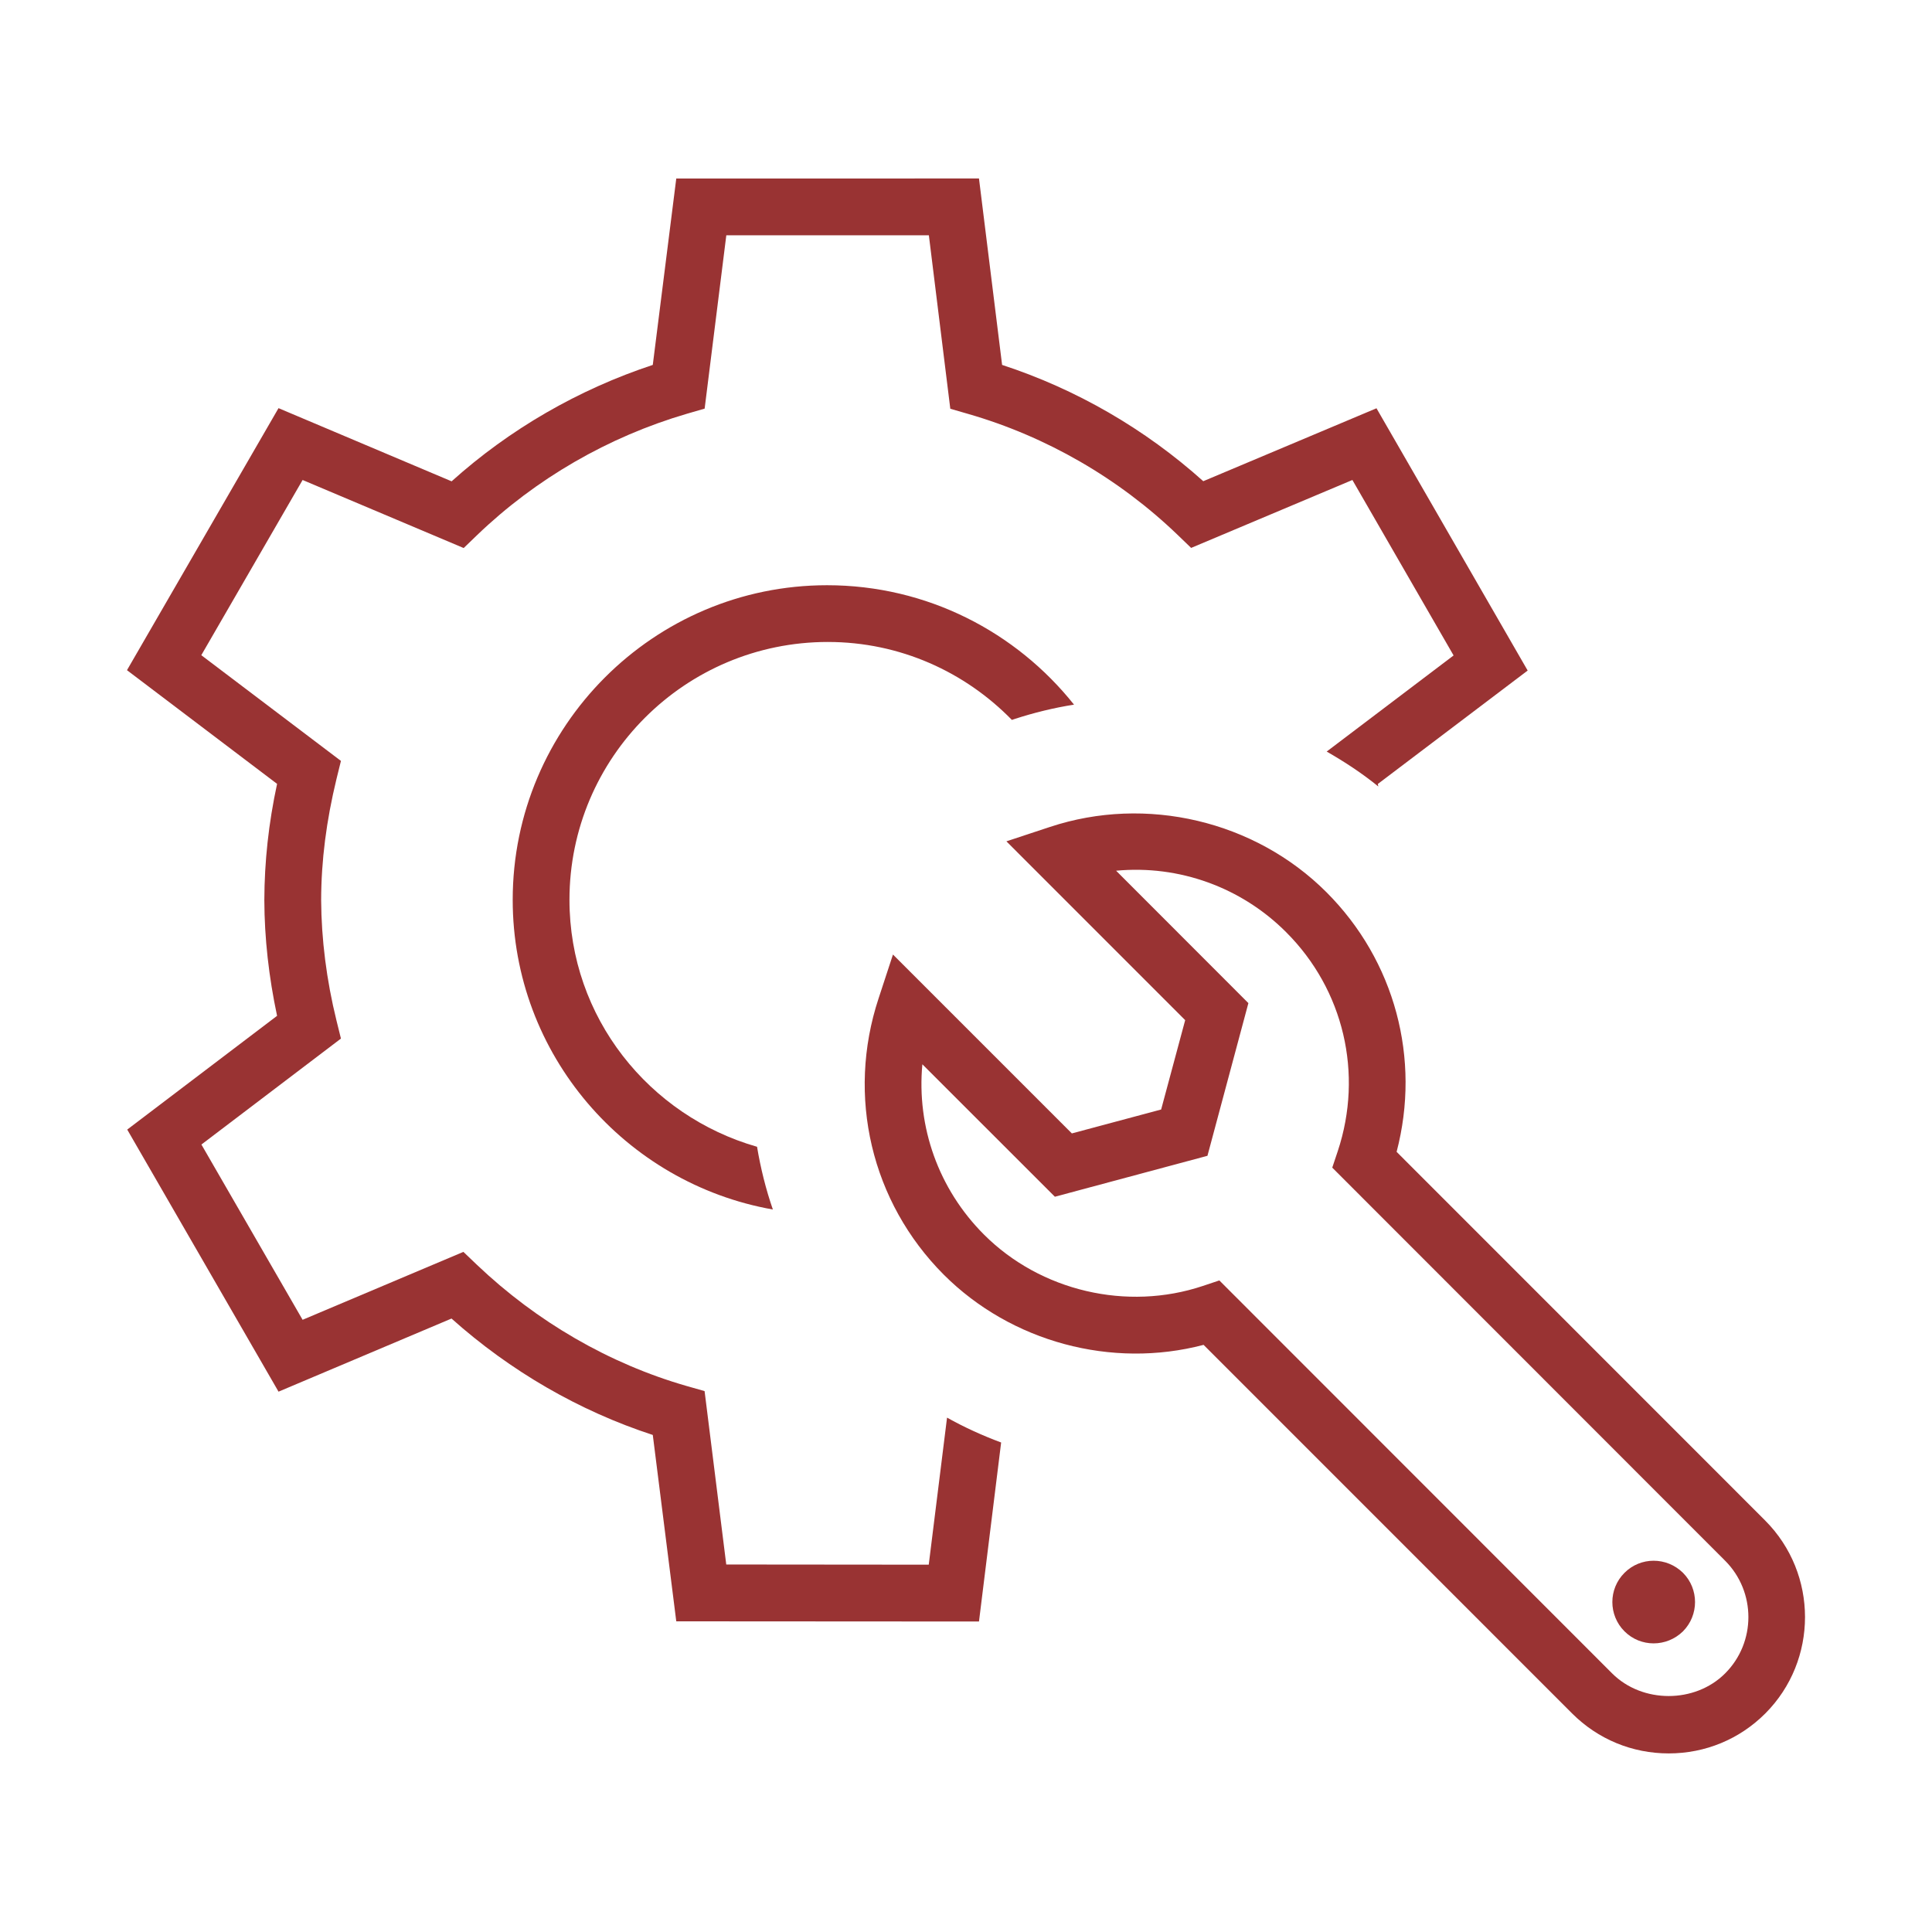 <?xml version="1.0" encoding="UTF-8"?>
<svg width="1200pt" height="1200pt" version="1.1" viewBox="0 0 1200 1200" xmlns="http://www.w3.org/2000/svg">
 <path d="m576.86 971.85-125.77-0.113-13.461-107.7-11.211-3.188c-48.039-13.836-93-39.863-130.24-75.301l-8.363-7.988-99.867 42.188-62.852-108.86 86.664-65.812-2.773-11.211c-6.227-25.273-9.375-50.477-9.523-74.852 0.074-24.602 3.227-49.164 9.523-75.148l2.773-11.25-86.738-65.664 62.926-108.82 100.05 42.262 8.363-8.062c36.414-34.988 81.449-61.012 130.16-75.301l11.137-3.227 13.461-107.66h125.81l13.312 107.74 11.137 3.227c48.488 13.988 93.523 39.977 130.09 75.148l8.363 8.062 100.16-42.188 62.852 108.98-78.824 59.699c11.211 6.414 22.051 13.539 32.062 21.676-0.148-0.523-0.148-1.012-0.301-1.539l93.074-70.461-93.898-162.9-107.59 45.297c-36.188-32.477-78.938-57.188-124.95-72.227l-14.363-115.8-188.02 0.039-14.586 115.76c-46.129 15.227-88.992 39.977-124.95 72.301l-107.51-45.449-94.125 162.75 93.227 70.613c-5.289 24.602-7.836 48.262-7.914 72.227 0.074 23.586 2.773 47.664 7.914 71.852l-93.074 70.648 93.977 162.79 107.44-45.414c36.562 32.664 79.387 57.414 125.02 72.301l14.586 115.76 188.02 0.113 13.762-111.19c-11.586-4.312-22.836-9.414-33.602-15.449z" fill="#933"/>
 <path d="m514.24 398.74c44.738 0 85.164 18.602 114.26 48.414l1.539-0.523c12.074-3.938 24.449-6.977 37.051-8.961-35.887-45.074-91.199-74.176-153.38-74.176-107.66 0-195.26 87.676-195.26 195.41 0 96.148 69.938 176.14 161.59 192.34-4.387-12.676-7.613-25.727-9.824-38.961-67.012-19.164-116.51-80.289-116.51-153.38-0.004-88.32 71.773-160.17 160.54-160.17z" fill="#933"/>
 <path d="m1096.4 944.44-228.94-229.01c15.148-57.789-1.012-118.69-43.574-161.25-44.477-44.477-112.05-60.301-171.68-40.574l-27.113 8.961 111.04 111.07-14.926 55.5-55.461 14.852-111.11-111.11-8.926 27.227c-20.062 60.75-4.539 126.52 40.5 171.64 41.887 41.852 104.36 58.574 161.36 43.574l228.9 228.94c16.051 16.051 37.352 24.824 60 24.824 22.648 0 43.949-8.773 60-24.824 32.887-33 32.887-86.738-0.074-119.81zm-24.902 94.949c-18.75 18.75-51.414 18.711-70.164 0l-243.98-244.09-10.309 3.449c-47.023 15.711-100.73 3.227-135.86-31.914-28.352-28.352-41.887-67.012-38.289-105.79l82.312 82.273 94.762-25.426 25.426-94.836-82.164-82.238c39.113-3.676 77.852 10.312 105.68 38.25 35.664 35.664 47.961 87.75 32.023 135.86l-3.449 10.312 243.98 244.12c19.316 19.316 19.316 50.742 0.039 70.016z" fill="#933"/>
 <path d="m1009 976.91c-10.051 10.012-10.051 26.289 0 36.336 9.977 9.977 26.137 9.977 36.336 0 9.977-10.051 9.977-26.324 0-36.336-10.164-10.016-26.363-10.016-36.336 0z" fill="#933"/>
</svg>
